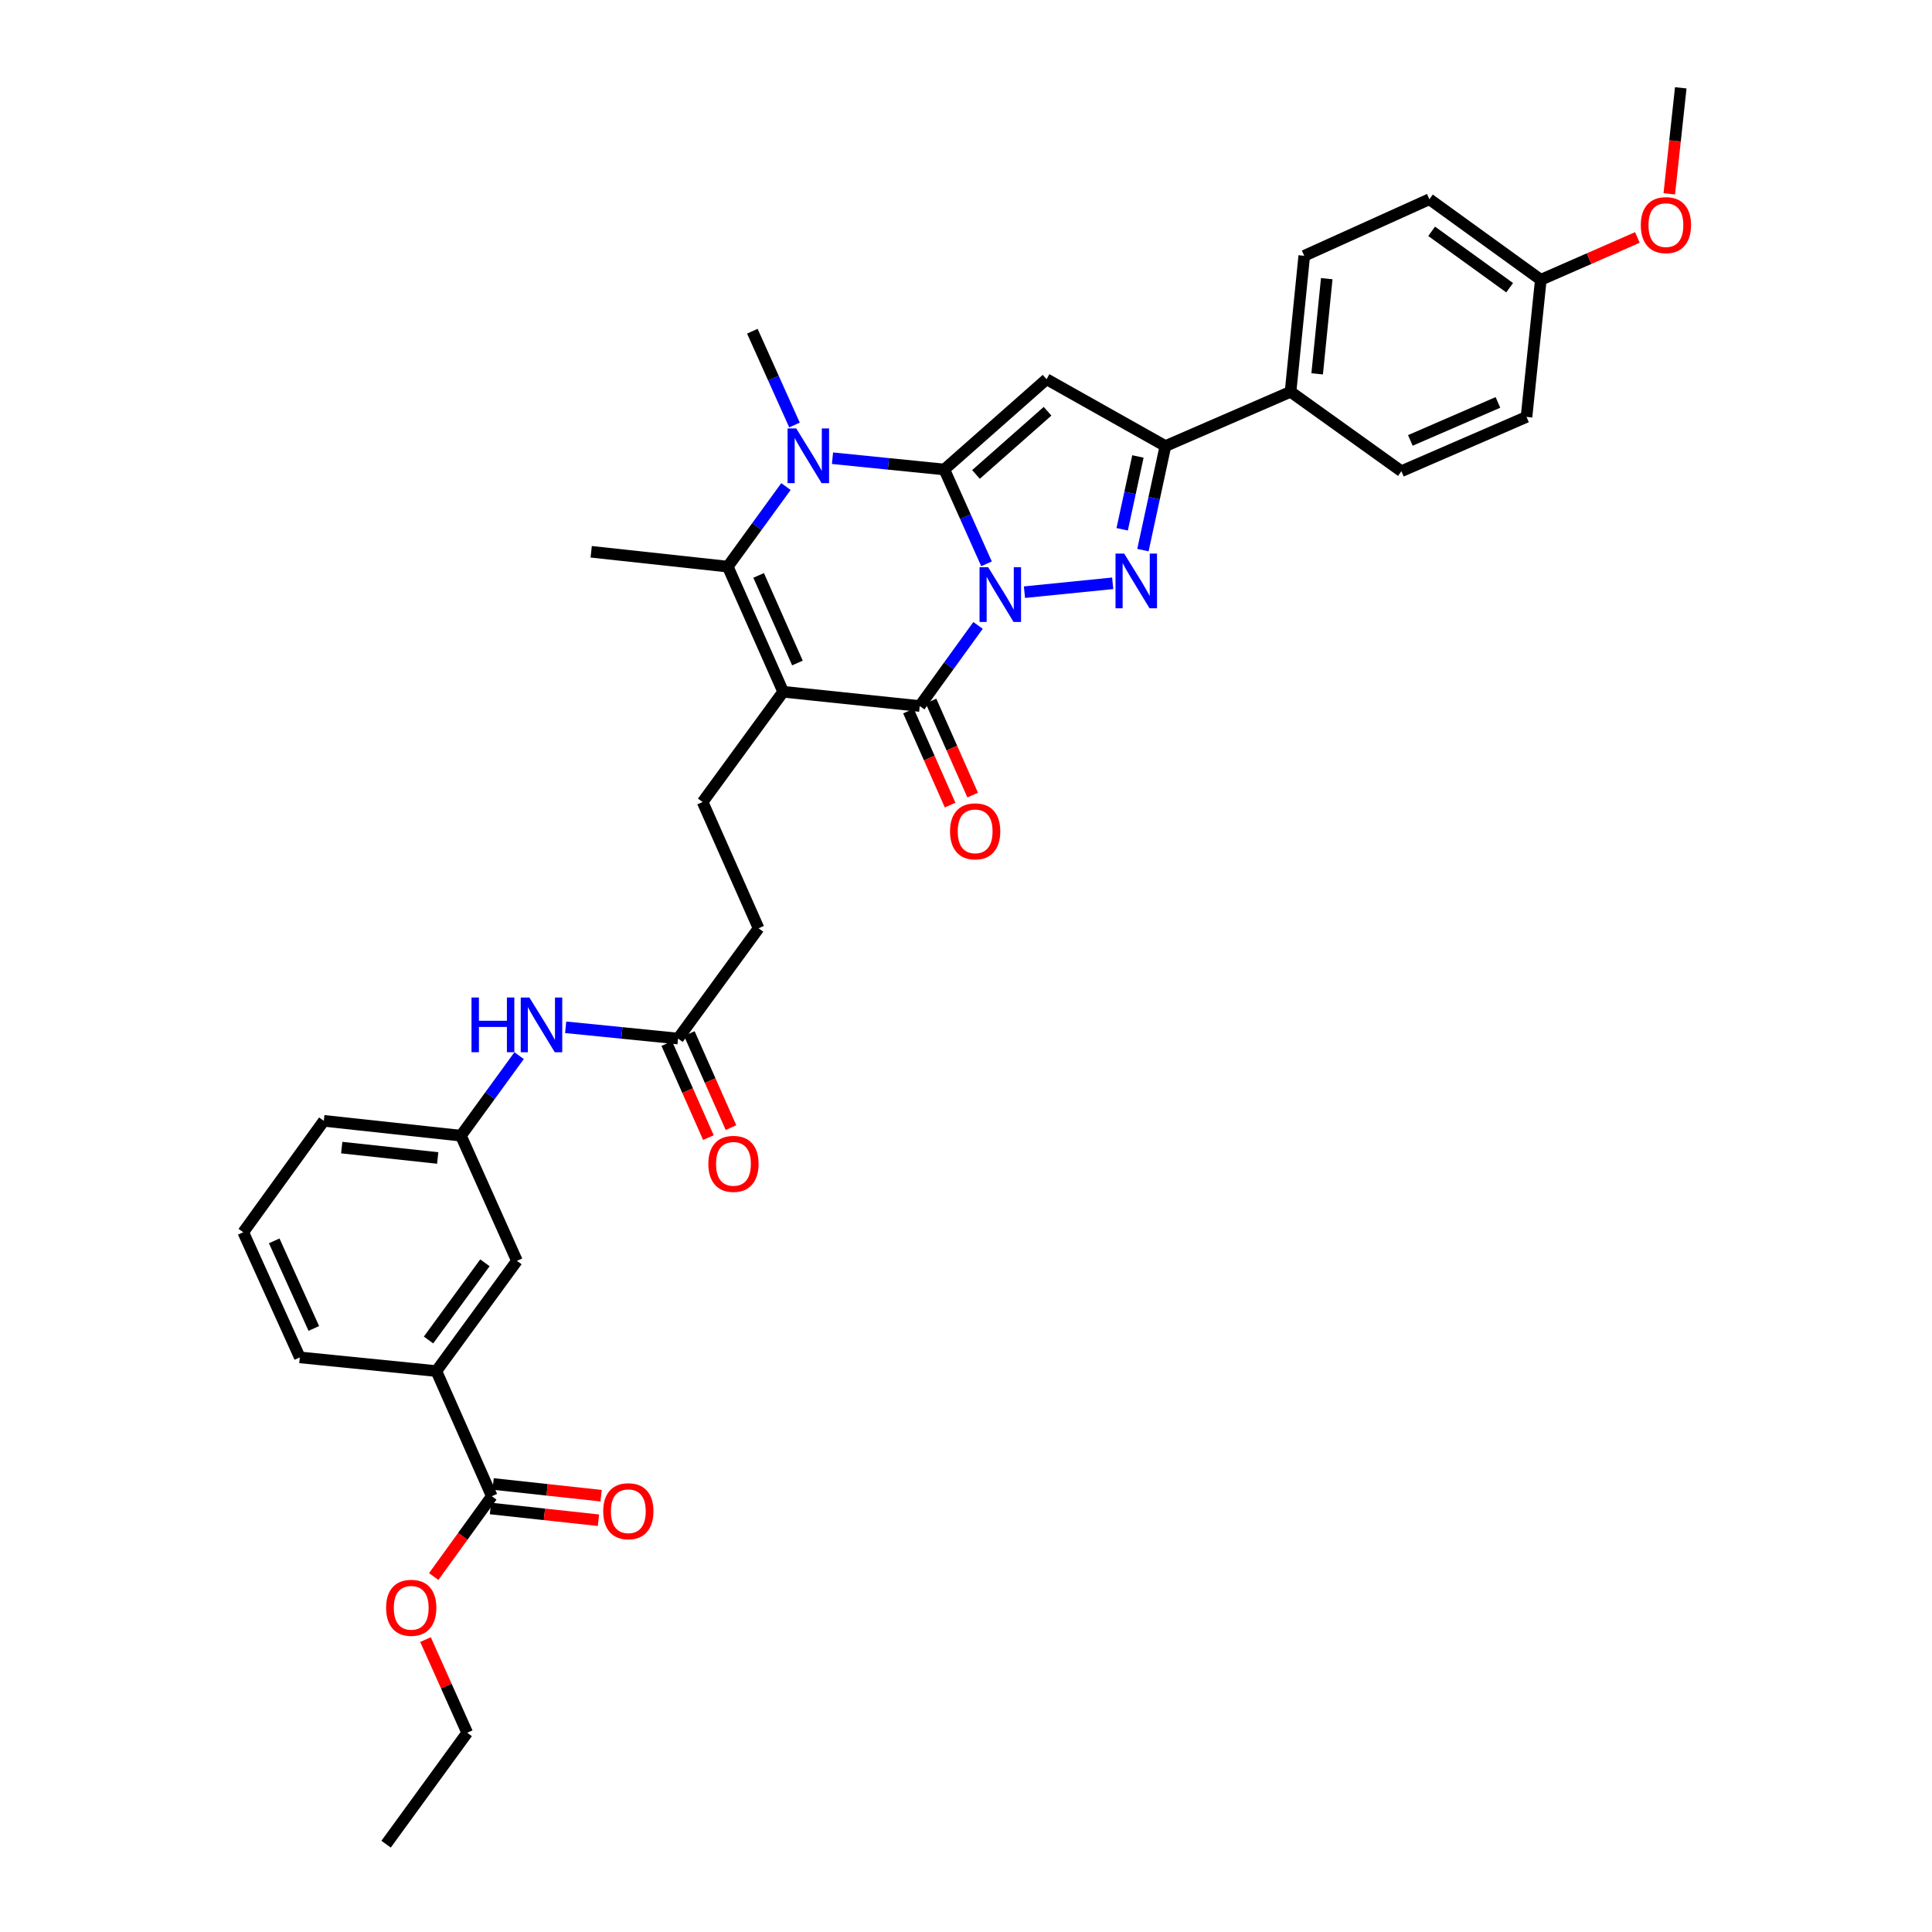 <?xml version='1.0' encoding='iso-8859-1'?>
<svg version='1.1' baseProfile='full'
              xmlns='http://www.w3.org/2000/svg'
                      xmlns:rdkit='http://www.rdkit.org/xml'
                      xmlns:xlink='http://www.w3.org/1999/xlink'
                  xml:space='preserve'
width='1000px' height='1000px' viewBox='0 0 1000 1000'>
<!-- END OF HEADER -->
<rect style='opacity:1.0;fill:#FFFFFF;stroke:none' width='1000' height='1000' x='0' y='0'> </rect>
<path class='bond-0' d='M 510.621,291.838 L 499.697,267.425' style='fill:none;fill-rule:evenodd;stroke:#0000FF;stroke-width:6px;stroke-linecap:butt;stroke-linejoin:miter;stroke-opacity:1' />
<path class='bond-0' d='M 499.697,267.425 L 488.773,243.012' style='fill:none;fill-rule:evenodd;stroke:#000000;stroke-width:6px;stroke-linecap:butt;stroke-linejoin:miter;stroke-opacity:1' />
<path class='bond-2' d='M 506.228,323.711 L 491.143,344.577' style='fill:none;fill-rule:evenodd;stroke:#0000FF;stroke-width:6px;stroke-linecap:butt;stroke-linejoin:miter;stroke-opacity:1' />
<path class='bond-2' d='M 491.143,344.577 L 476.058,365.443' style='fill:none;fill-rule:evenodd;stroke:#000000;stroke-width:6px;stroke-linecap:butt;stroke-linejoin:miter;stroke-opacity:1' />
<path class='bond-3' d='M 530.259,306.512 L 575.936,301.911' style='fill:none;fill-rule:evenodd;stroke:#0000FF;stroke-width:6px;stroke-linecap:butt;stroke-linejoin:miter;stroke-opacity:1' />
<path class='bond-4' d='M 488.773,243.012 L 459.834,240.092' style='fill:none;fill-rule:evenodd;stroke:#000000;stroke-width:6px;stroke-linecap:butt;stroke-linejoin:miter;stroke-opacity:1' />
<path class='bond-4' d='M 459.834,240.092 L 430.895,237.171' style='fill:none;fill-rule:evenodd;stroke:#0000FF;stroke-width:6px;stroke-linecap:butt;stroke-linejoin:miter;stroke-opacity:1' />
<path class='bond-5' d='M 488.773,243.012 L 541.697,196.281' style='fill:none;fill-rule:evenodd;stroke:#000000;stroke-width:6px;stroke-linecap:butt;stroke-linejoin:miter;stroke-opacity:1' />
<path class='bond-5' d='M 505.165,245.576 L 542.212,212.865' style='fill:none;fill-rule:evenodd;stroke:#000000;stroke-width:6px;stroke-linecap:butt;stroke-linejoin:miter;stroke-opacity:1' />
<path class='bond-1' d='M 405.374,358.057 L 476.058,365.443' style='fill:none;fill-rule:evenodd;stroke:#000000;stroke-width:6px;stroke-linecap:butt;stroke-linejoin:miter;stroke-opacity:1' />
<path class='bond-6' d='M 405.374,358.057 L 376.687,293.283' style='fill:none;fill-rule:evenodd;stroke:#000000;stroke-width:6px;stroke-linecap:butt;stroke-linejoin:miter;stroke-opacity:1' />
<path class='bond-6' d='M 412.748,343.169 L 392.668,297.827' style='fill:none;fill-rule:evenodd;stroke:#000000;stroke-width:6px;stroke-linecap:butt;stroke-linejoin:miter;stroke-opacity:1' />
<path class='bond-8' d='M 405.374,358.057 L 363.674,415.125' style='fill:none;fill-rule:evenodd;stroke:#000000;stroke-width:6px;stroke-linecap:butt;stroke-linejoin:miter;stroke-opacity:1' />
<path class='bond-13' d='M 470.219,368.028 L 480.996,392.37' style='fill:none;fill-rule:evenodd;stroke:#000000;stroke-width:6px;stroke-linecap:butt;stroke-linejoin:miter;stroke-opacity:1' />
<path class='bond-13' d='M 480.996,392.37 L 491.774,416.711' style='fill:none;fill-rule:evenodd;stroke:#FF0000;stroke-width:6px;stroke-linecap:butt;stroke-linejoin:miter;stroke-opacity:1' />
<path class='bond-13' d='M 481.897,362.858 L 492.675,387.199' style='fill:none;fill-rule:evenodd;stroke:#000000;stroke-width:6px;stroke-linecap:butt;stroke-linejoin:miter;stroke-opacity:1' />
<path class='bond-13' d='M 492.675,387.199 L 503.452,411.54' style='fill:none;fill-rule:evenodd;stroke:#FF0000;stroke-width:6px;stroke-linecap:butt;stroke-linejoin:miter;stroke-opacity:1' />
<path class='bond-7' d='M 591.576,284.738 L 597.395,257.812' style='fill:none;fill-rule:evenodd;stroke:#0000FF;stroke-width:6px;stroke-linecap:butt;stroke-linejoin:miter;stroke-opacity:1' />
<path class='bond-7' d='M 597.395,257.812 L 603.215,230.886' style='fill:none;fill-rule:evenodd;stroke:#000000;stroke-width:6px;stroke-linecap:butt;stroke-linejoin:miter;stroke-opacity:1' />
<path class='bond-7' d='M 580.838,273.962 L 584.912,255.114' style='fill:none;fill-rule:evenodd;stroke:#0000FF;stroke-width:6px;stroke-linecap:butt;stroke-linejoin:miter;stroke-opacity:1' />
<path class='bond-7' d='M 584.912,255.114 L 588.985,236.266' style='fill:none;fill-rule:evenodd;stroke:#000000;stroke-width:6px;stroke-linecap:butt;stroke-linejoin:miter;stroke-opacity:1' />
<path class='bond-22' d='M 411.228,219.982 L 400.319,195.708' style='fill:none;fill-rule:evenodd;stroke:#0000FF;stroke-width:6px;stroke-linecap:butt;stroke-linejoin:miter;stroke-opacity:1' />
<path class='bond-22' d='M 400.319,195.708 L 389.409,171.433' style='fill:none;fill-rule:evenodd;stroke:#000000;stroke-width:6px;stroke-linecap:butt;stroke-linejoin:miter;stroke-opacity:1' />
<path class='bond-36' d='M 406.806,251.842 L 391.747,272.563' style='fill:none;fill-rule:evenodd;stroke:#0000FF;stroke-width:6px;stroke-linecap:butt;stroke-linejoin:miter;stroke-opacity:1' />
<path class='bond-36' d='M 391.747,272.563 L 376.687,293.283' style='fill:none;fill-rule:evenodd;stroke:#000000;stroke-width:6px;stroke-linecap:butt;stroke-linejoin:miter;stroke-opacity:1' />
<path class='bond-35' d='M 541.697,196.281 L 603.215,230.886' style='fill:none;fill-rule:evenodd;stroke:#000000;stroke-width:6px;stroke-linecap:butt;stroke-linejoin:miter;stroke-opacity:1' />
<path class='bond-23' d='M 376.687,293.283 L 306.003,285.598' style='fill:none;fill-rule:evenodd;stroke:#000000;stroke-width:6px;stroke-linecap:butt;stroke-linejoin:miter;stroke-opacity:1' />
<path class='bond-12' d='M 603.215,230.886 L 667.988,202.788' style='fill:none;fill-rule:evenodd;stroke:#000000;stroke-width:6px;stroke-linecap:butt;stroke-linejoin:miter;stroke-opacity:1' />
<path class='bond-19' d='M 363.674,415.125 L 392.652,480.481' style='fill:none;fill-rule:evenodd;stroke:#000000;stroke-width:6px;stroke-linecap:butt;stroke-linejoin:miter;stroke-opacity:1' />
<path class='bond-9' d='M 254.554,774.443 L 225.86,709.669' style='fill:none;fill-rule:evenodd;stroke:#000000;stroke-width:6px;stroke-linecap:butt;stroke-linejoin:miter;stroke-opacity:1' />
<path class='bond-17' d='M 253.863,780.791 L 281.81,783.83' style='fill:none;fill-rule:evenodd;stroke:#000000;stroke-width:6px;stroke-linecap:butt;stroke-linejoin:miter;stroke-opacity:1' />
<path class='bond-17' d='M 281.81,783.83 L 309.756,786.869' style='fill:none;fill-rule:evenodd;stroke:#FF0000;stroke-width:6px;stroke-linecap:butt;stroke-linejoin:miter;stroke-opacity:1' />
<path class='bond-17' d='M 255.244,768.095 L 283.191,771.133' style='fill:none;fill-rule:evenodd;stroke:#000000;stroke-width:6px;stroke-linecap:butt;stroke-linejoin:miter;stroke-opacity:1' />
<path class='bond-17' d='M 283.191,771.133 L 311.137,774.172' style='fill:none;fill-rule:evenodd;stroke:#FF0000;stroke-width:6px;stroke-linecap:butt;stroke-linejoin:miter;stroke-opacity:1' />
<path class='bond-24' d='M 254.554,774.443 L 239.522,795.229' style='fill:none;fill-rule:evenodd;stroke:#000000;stroke-width:6px;stroke-linecap:butt;stroke-linejoin:miter;stroke-opacity:1' />
<path class='bond-24' d='M 239.522,795.229 L 224.49,816.015' style='fill:none;fill-rule:evenodd;stroke:#FF0000;stroke-width:6px;stroke-linecap:butt;stroke-linejoin:miter;stroke-opacity:1' />
<path class='bond-10' d='M 225.86,709.669 L 267.567,652.601' style='fill:none;fill-rule:evenodd;stroke:#000000;stroke-width:6px;stroke-linecap:butt;stroke-linejoin:miter;stroke-opacity:1' />
<path class='bond-10' d='M 221.804,693.573 L 250.999,653.625' style='fill:none;fill-rule:evenodd;stroke:#000000;stroke-width:6px;stroke-linecap:butt;stroke-linejoin:miter;stroke-opacity:1' />
<path class='bond-38' d='M 225.86,709.669 L 155.183,702.581' style='fill:none;fill-rule:evenodd;stroke:#000000;stroke-width:6px;stroke-linecap:butt;stroke-linejoin:miter;stroke-opacity:1' />
<path class='bond-11' d='M 350.959,537.556 L 392.652,480.481' style='fill:none;fill-rule:evenodd;stroke:#000000;stroke-width:6px;stroke-linecap:butt;stroke-linejoin:miter;stroke-opacity:1' />
<path class='bond-14' d='M 350.959,537.556 L 321.875,534.639' style='fill:none;fill-rule:evenodd;stroke:#000000;stroke-width:6px;stroke-linecap:butt;stroke-linejoin:miter;stroke-opacity:1' />
<path class='bond-14' d='M 321.875,534.639 L 292.791,531.723' style='fill:none;fill-rule:evenodd;stroke:#0000FF;stroke-width:6px;stroke-linecap:butt;stroke-linejoin:miter;stroke-opacity:1' />
<path class='bond-18' d='M 345.12,540.141 L 355.897,564.483' style='fill:none;fill-rule:evenodd;stroke:#000000;stroke-width:6px;stroke-linecap:butt;stroke-linejoin:miter;stroke-opacity:1' />
<path class='bond-18' d='M 355.897,564.483 L 366.675,588.824' style='fill:none;fill-rule:evenodd;stroke:#FF0000;stroke-width:6px;stroke-linecap:butt;stroke-linejoin:miter;stroke-opacity:1' />
<path class='bond-18' d='M 356.798,534.971 L 367.576,559.312' style='fill:none;fill-rule:evenodd;stroke:#000000;stroke-width:6px;stroke-linecap:butt;stroke-linejoin:miter;stroke-opacity:1' />
<path class='bond-18' d='M 367.576,559.312 L 378.353,583.654' style='fill:none;fill-rule:evenodd;stroke:#FF0000;stroke-width:6px;stroke-linecap:butt;stroke-linejoin:miter;stroke-opacity:1' />
<path class='bond-20' d='M 667.988,202.788 L 675.077,132.402' style='fill:none;fill-rule:evenodd;stroke:#000000;stroke-width:6px;stroke-linecap:butt;stroke-linejoin:miter;stroke-opacity:1' />
<path class='bond-20' d='M 681.759,193.51 L 686.721,144.239' style='fill:none;fill-rule:evenodd;stroke:#000000;stroke-width:6px;stroke-linecap:butt;stroke-linejoin:miter;stroke-opacity:1' />
<path class='bond-21' d='M 667.988,202.788 L 725.362,243.892' style='fill:none;fill-rule:evenodd;stroke:#000000;stroke-width:6px;stroke-linecap:butt;stroke-linejoin:miter;stroke-opacity:1' />
<path class='bond-16' d='M 268.692,546.401 L 253.633,567.114' style='fill:none;fill-rule:evenodd;stroke:#0000FF;stroke-width:6px;stroke-linecap:butt;stroke-linejoin:miter;stroke-opacity:1' />
<path class='bond-16' d='M 253.633,567.114 L 238.575,587.827' style='fill:none;fill-rule:evenodd;stroke:#000000;stroke-width:6px;stroke-linecap:butt;stroke-linejoin:miter;stroke-opacity:1' />
<path class='bond-15' d='M 267.567,652.601 L 238.575,587.827' style='fill:none;fill-rule:evenodd;stroke:#000000;stroke-width:6px;stroke-linecap:butt;stroke-linejoin:miter;stroke-opacity:1' />
<path class='bond-31' d='M 238.575,587.827 L 167.607,580.143' style='fill:none;fill-rule:evenodd;stroke:#000000;stroke-width:6px;stroke-linecap:butt;stroke-linejoin:miter;stroke-opacity:1' />
<path class='bond-31' d='M 226.555,599.372 L 176.877,593.993' style='fill:none;fill-rule:evenodd;stroke:#000000;stroke-width:6px;stroke-linecap:butt;stroke-linejoin:miter;stroke-opacity:1' />
<path class='bond-26' d='M 675.077,132.402 L 739.851,103.126' style='fill:none;fill-rule:evenodd;stroke:#000000;stroke-width:6px;stroke-linecap:butt;stroke-linejoin:miter;stroke-opacity:1' />
<path class='bond-27' d='M 725.362,243.892 L 790.122,215.794' style='fill:none;fill-rule:evenodd;stroke:#000000;stroke-width:6px;stroke-linecap:butt;stroke-linejoin:miter;stroke-opacity:1' />
<path class='bond-27' d='M 729.992,227.96 L 775.324,208.292' style='fill:none;fill-rule:evenodd;stroke:#000000;stroke-width:6px;stroke-linecap:butt;stroke-linejoin:miter;stroke-opacity:1' />
<path class='bond-32' d='M 220.245,848.648 L 231.035,872.761' style='fill:none;fill-rule:evenodd;stroke:#FF0000;stroke-width:6px;stroke-linecap:butt;stroke-linejoin:miter;stroke-opacity:1' />
<path class='bond-32' d='M 231.035,872.761 L 241.825,896.874' style='fill:none;fill-rule:evenodd;stroke:#000000;stroke-width:6px;stroke-linecap:butt;stroke-linejoin:miter;stroke-opacity:1' />
<path class='bond-25' d='M 797.522,144.819 L 790.122,215.794' style='fill:none;fill-rule:evenodd;stroke:#000000;stroke-width:6px;stroke-linecap:butt;stroke-linejoin:miter;stroke-opacity:1' />
<path class='bond-28' d='M 797.522,144.819 L 822.515,133.864' style='fill:none;fill-rule:evenodd;stroke:#000000;stroke-width:6px;stroke-linecap:butt;stroke-linejoin:miter;stroke-opacity:1' />
<path class='bond-28' d='M 822.515,133.864 L 847.507,122.91' style='fill:none;fill-rule:evenodd;stroke:#FF0000;stroke-width:6px;stroke-linecap:butt;stroke-linejoin:miter;stroke-opacity:1' />
<path class='bond-37' d='M 797.522,144.819 L 739.851,103.126' style='fill:none;fill-rule:evenodd;stroke:#000000;stroke-width:6px;stroke-linecap:butt;stroke-linejoin:miter;stroke-opacity:1' />
<path class='bond-37' d='M 781.389,148.915 L 741.019,119.73' style='fill:none;fill-rule:evenodd;stroke:#000000;stroke-width:6px;stroke-linecap:butt;stroke-linejoin:miter;stroke-opacity:1' />
<path class='bond-33' d='M 864.018,100.332 L 866.989,72.893' style='fill:none;fill-rule:evenodd;stroke:#FF0000;stroke-width:6px;stroke-linecap:butt;stroke-linejoin:miter;stroke-opacity:1' />
<path class='bond-33' d='M 866.989,72.893 L 869.959,45.455' style='fill:none;fill-rule:evenodd;stroke:#000000;stroke-width:6px;stroke-linecap:butt;stroke-linejoin:miter;stroke-opacity:1' />
<path class='bond-29' d='M 155.183,702.581 L 125.907,637.814' style='fill:none;fill-rule:evenodd;stroke:#000000;stroke-width:6px;stroke-linecap:butt;stroke-linejoin:miter;stroke-opacity:1' />
<path class='bond-29' d='M 162.429,687.605 L 141.936,642.268' style='fill:none;fill-rule:evenodd;stroke:#000000;stroke-width:6px;stroke-linecap:butt;stroke-linejoin:miter;stroke-opacity:1' />
<path class='bond-30' d='M 125.907,637.814 L 167.607,580.143' style='fill:none;fill-rule:evenodd;stroke:#000000;stroke-width:6px;stroke-linecap:butt;stroke-linejoin:miter;stroke-opacity:1' />
<path class='bond-34' d='M 241.825,896.874 L 199.841,954.545' style='fill:none;fill-rule:evenodd;stroke:#000000;stroke-width:6px;stroke-linecap:butt;stroke-linejoin:miter;stroke-opacity:1' />
<path  class='atom-0' d='M 511.491 293.611
L 520.771 308.611
Q 521.691 310.091, 523.171 312.771
Q 524.651 315.451, 524.731 315.611
L 524.731 293.611
L 528.491 293.611
L 528.491 321.931
L 524.611 321.931
L 514.651 305.531
Q 513.491 303.611, 512.251 301.411
Q 511.051 299.211, 510.691 298.531
L 510.691 321.931
L 507.011 321.931
L 507.011 293.611
L 511.491 293.611
' fill='#0000FF'/>
<path  class='atom-4' d='M 581.87 286.523
L 591.15 301.523
Q 592.07 303.003, 593.55 305.683
Q 595.03 308.363, 595.11 308.523
L 595.11 286.523
L 598.87 286.523
L 598.87 314.843
L 594.99 314.843
L 585.03 298.443
Q 583.87 296.523, 582.63 294.323
Q 581.43 292.123, 581.07 291.443
L 581.07 314.843
L 577.39 314.843
L 577.39 286.523
L 581.87 286.523
' fill='#0000FF'/>
<path  class='atom-5' d='M 412.127 221.749
L 421.407 236.749
Q 422.327 238.229, 423.807 240.909
Q 425.287 243.589, 425.367 243.749
L 425.367 221.749
L 429.127 221.749
L 429.127 250.069
L 425.247 250.069
L 415.287 233.669
Q 414.127 231.749, 412.887 229.549
Q 411.687 227.349, 411.327 226.669
L 411.327 250.069
L 407.647 250.069
L 407.647 221.749
L 412.127 221.749
' fill='#0000FF'/>
<path  class='atom-14' d='M 491.738 430.297
Q 491.738 423.497, 495.098 419.697
Q 498.458 415.897, 504.738 415.897
Q 511.018 415.897, 514.378 419.697
Q 517.738 423.497, 517.738 430.297
Q 517.738 437.177, 514.338 441.097
Q 510.938 444.977, 504.738 444.977
Q 498.498 444.977, 495.098 441.097
Q 491.738 437.217, 491.738 430.297
M 504.738 441.777
Q 509.058 441.777, 511.378 438.897
Q 513.738 435.977, 513.738 430.297
Q 513.738 424.737, 511.378 421.937
Q 509.058 419.097, 504.738 419.097
Q 500.418 419.097, 498.058 421.897
Q 495.738 424.697, 495.738 430.297
Q 495.738 436.017, 498.058 438.897
Q 500.418 441.777, 504.738 441.777
' fill='#FF0000'/>
<path  class='atom-15' d='M 244.055 516.308
L 247.895 516.308
L 247.895 528.348
L 262.375 528.348
L 262.375 516.308
L 266.215 516.308
L 266.215 544.628
L 262.375 544.628
L 262.375 531.548
L 247.895 531.548
L 247.895 544.628
L 244.055 544.628
L 244.055 516.308
' fill='#0000FF'/>
<path  class='atom-15' d='M 274.015 516.308
L 283.295 531.308
Q 284.215 532.788, 285.695 535.468
Q 287.175 538.148, 287.255 538.308
L 287.255 516.308
L 291.015 516.308
L 291.015 544.628
L 287.135 544.628
L 277.175 528.228
Q 276.015 526.308, 274.775 524.108
Q 273.575 521.908, 273.215 521.228
L 273.215 544.628
L 269.535 544.628
L 269.535 516.308
L 274.015 516.308
' fill='#0000FF'/>
<path  class='atom-18' d='M 312.224 782.207
Q 312.224 775.407, 315.584 771.607
Q 318.944 767.807, 325.224 767.807
Q 331.504 767.807, 334.864 771.607
Q 338.224 775.407, 338.224 782.207
Q 338.224 789.087, 334.824 793.007
Q 331.424 796.887, 325.224 796.887
Q 318.984 796.887, 315.584 793.007
Q 312.224 789.127, 312.224 782.207
M 325.224 793.687
Q 329.544 793.687, 331.864 790.807
Q 334.224 787.887, 334.224 782.207
Q 334.224 776.647, 331.864 773.847
Q 329.544 771.007, 325.224 771.007
Q 320.904 771.007, 318.544 773.807
Q 316.224 776.607, 316.224 782.207
Q 316.224 787.927, 318.544 790.807
Q 320.904 793.687, 325.224 793.687
' fill='#FF0000'/>
<path  class='atom-19' d='M 366.639 602.41
Q 366.639 595.61, 369.999 591.81
Q 373.359 588.01, 379.639 588.01
Q 385.919 588.01, 389.279 591.81
Q 392.639 595.61, 392.639 602.41
Q 392.639 609.29, 389.239 613.21
Q 385.839 617.09, 379.639 617.09
Q 373.399 617.09, 369.999 613.21
Q 366.639 609.33, 366.639 602.41
M 379.639 613.89
Q 383.959 613.89, 386.279 611.01
Q 388.639 608.09, 388.639 602.41
Q 388.639 596.85, 386.279 594.05
Q 383.959 591.21, 379.639 591.21
Q 375.319 591.21, 372.959 594.01
Q 370.639 596.81, 370.639 602.41
Q 370.639 608.13, 372.959 611.01
Q 375.319 613.89, 379.639 613.89
' fill='#FF0000'/>
<path  class='atom-25' d='M 199.847 832.194
Q 199.847 825.394, 203.207 821.594
Q 206.567 817.794, 212.847 817.794
Q 219.127 817.794, 222.487 821.594
Q 225.847 825.394, 225.847 832.194
Q 225.847 839.074, 222.447 842.994
Q 219.047 846.874, 212.847 846.874
Q 206.607 846.874, 203.207 842.994
Q 199.847 839.114, 199.847 832.194
M 212.847 843.674
Q 217.167 843.674, 219.487 840.794
Q 221.847 837.874, 221.847 832.194
Q 221.847 826.634, 219.487 823.834
Q 217.167 820.994, 212.847 820.994
Q 208.527 820.994, 206.167 823.794
Q 203.847 826.594, 203.847 832.194
Q 203.847 837.914, 206.167 840.794
Q 208.527 843.674, 212.847 843.674
' fill='#FF0000'/>
<path  class='atom-29' d='M 849.275 116.517
Q 849.275 109.717, 852.635 105.917
Q 855.995 102.117, 862.275 102.117
Q 868.555 102.117, 871.915 105.917
Q 875.275 109.717, 875.275 116.517
Q 875.275 123.397, 871.875 127.317
Q 868.475 131.197, 862.275 131.197
Q 856.035 131.197, 852.635 127.317
Q 849.275 123.437, 849.275 116.517
M 862.275 127.997
Q 866.595 127.997, 868.915 125.117
Q 871.275 122.197, 871.275 116.517
Q 871.275 110.957, 868.915 108.157
Q 866.595 105.317, 862.275 105.317
Q 857.955 105.317, 855.595 108.117
Q 853.275 110.917, 853.275 116.517
Q 853.275 122.237, 855.595 125.117
Q 857.955 127.997, 862.275 127.997
' fill='#FF0000'/>
</svg>
